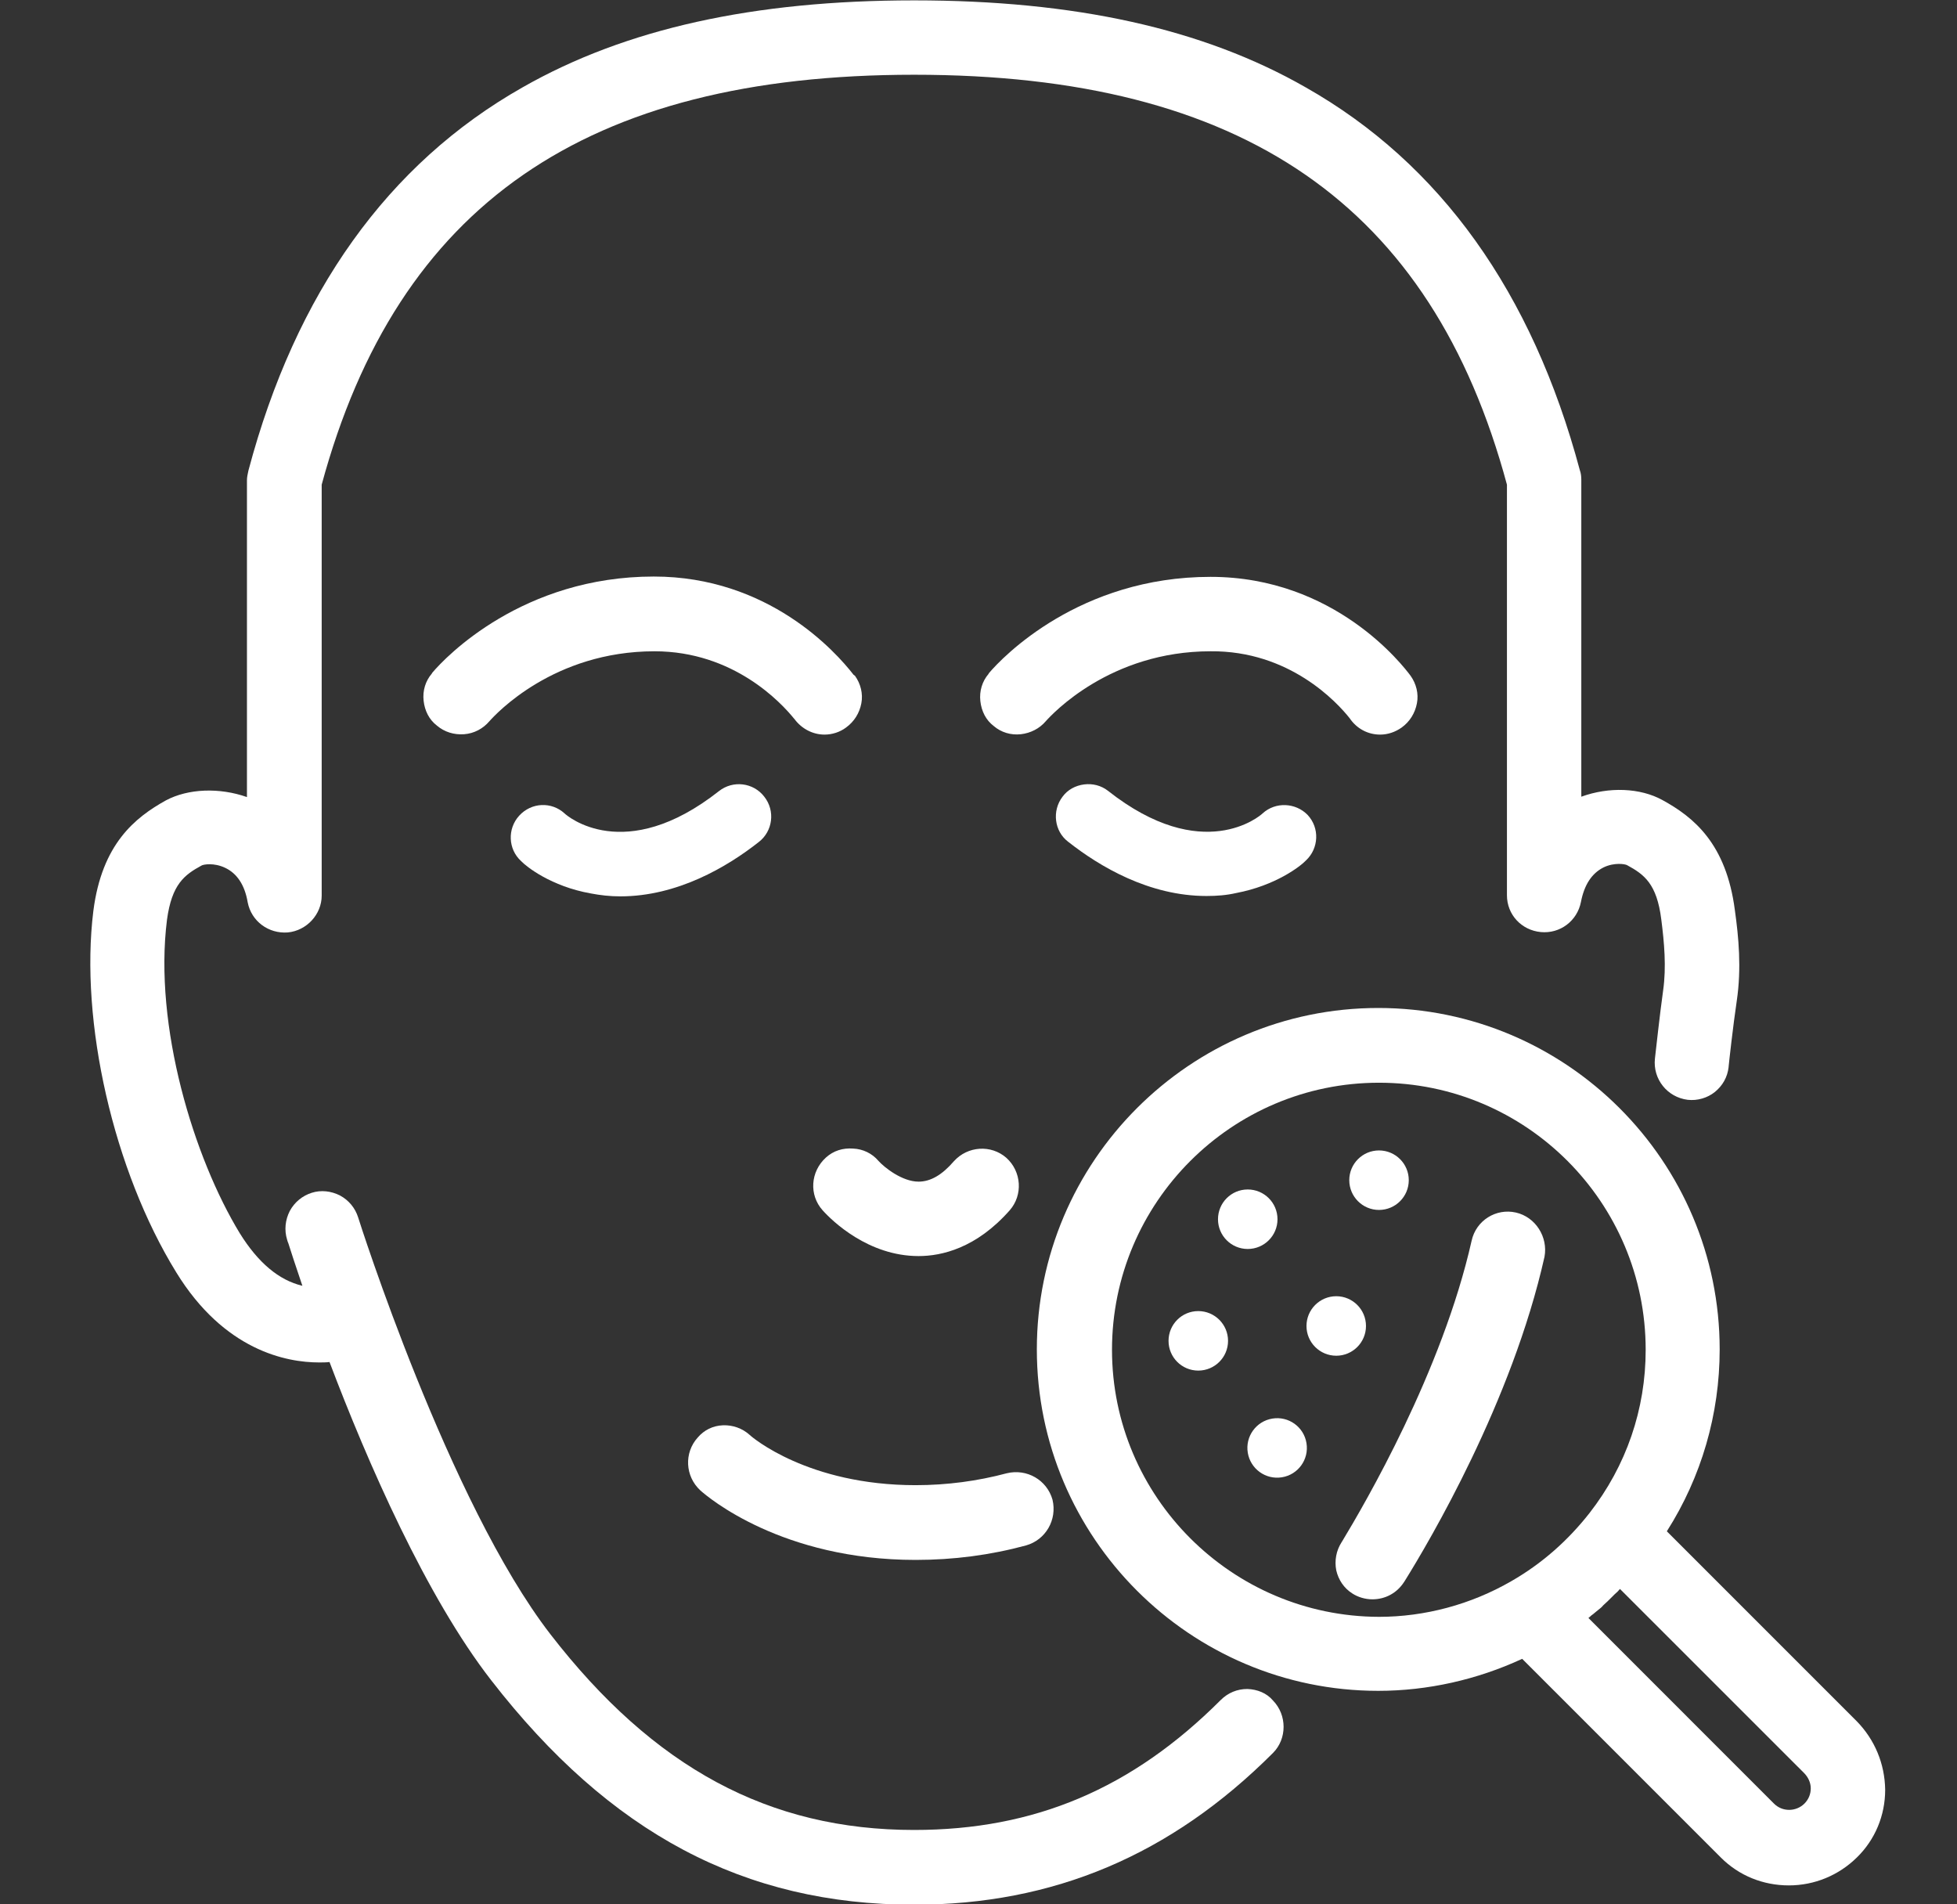 <svg width="37" height="36" viewBox="0 0 37 36" fill="none" xmlns="http://www.w3.org/2000/svg">
<rect x="0" y="0" width="37" height="36" fill="#333333" stroke="none"/>
<g clip-path="url(#clip0_1031_1333)">
<path d="M23.583 31.929C23.393 31.929 23.218 31.999 23.077 32.14C21.403 33.813 19.561 34.594 17.283 34.594C14.541 34.594 12.361 33.42 10.407 30.895C8.487 28.413 6.785 23.062 6.771 23.013C6.715 22.837 6.596 22.69 6.427 22.599C6.258 22.514 6.068 22.493 5.893 22.549C5.717 22.605 5.569 22.725 5.478 22.894C5.393 23.062 5.372 23.252 5.428 23.435C5.435 23.449 5.435 23.47 5.45 23.498C5.492 23.632 5.583 23.913 5.717 24.307C5.274 24.202 4.88 23.871 4.535 23.316C3.664 21.888 2.904 19.399 3.157 17.388C3.249 16.713 3.488 16.538 3.811 16.362C3.846 16.341 4.043 16.305 4.254 16.404C4.479 16.509 4.627 16.727 4.683 17.058C4.753 17.416 5.077 17.655 5.442 17.627C5.801 17.592 6.082 17.283 6.082 16.931V9.162C7.517 3.874 11.075 1.413 17.283 1.413C23.499 1.413 27.064 3.874 28.491 9.162V16.924C28.491 17.29 28.765 17.585 29.131 17.62C29.496 17.655 29.82 17.409 29.89 17.051C29.953 16.727 30.094 16.509 30.319 16.397C30.523 16.299 30.727 16.334 30.762 16.355C31.085 16.53 31.325 16.706 31.409 17.381C31.465 17.817 31.507 18.281 31.444 18.724C31.381 19.174 31.303 19.892 31.289 20.011C31.247 20.398 31.521 20.742 31.908 20.791C32.091 20.812 32.281 20.756 32.421 20.644C32.569 20.524 32.66 20.363 32.682 20.173V20.166C32.689 20.088 32.766 19.392 32.836 18.921C32.928 18.302 32.871 17.712 32.801 17.212C32.639 15.947 32.021 15.448 31.43 15.124C31.008 14.892 30.418 14.871 29.897 15.061V9.07C29.897 9.007 29.89 8.944 29.869 8.888C28.969 5.527 27.232 3.094 24.687 1.652C22.746 0.541 20.321 0.007 17.283 0.007C14.253 0.007 11.827 0.541 9.879 1.652C7.334 3.094 5.59 5.534 4.697 8.895C4.683 8.958 4.669 9.021 4.669 9.077V15.068C4.149 14.885 3.558 14.906 3.136 15.131C2.553 15.455 1.927 15.954 1.765 17.22C1.505 19.315 2.145 22.127 3.333 24.054C4.24 25.53 5.414 25.756 6.033 25.756C6.103 25.756 6.167 25.756 6.23 25.748C6.947 27.64 8.058 30.185 9.289 31.767C11.532 34.657 14.07 36.007 17.283 36.007C19.913 36.007 22.135 35.072 24.068 33.138C24.335 32.871 24.335 32.421 24.068 32.147C23.949 32.006 23.773 31.936 23.583 31.929Z" fill="white"/>
<path d="M16.137 12.755C15.8 12.319 14.527 10.899 12.361 10.899C9.886 10.899 8.431 12.41 8.171 12.72L8.164 12.734C8.044 12.874 7.988 13.057 8.009 13.247C8.03 13.437 8.114 13.605 8.262 13.718C8.403 13.838 8.585 13.894 8.775 13.88C8.965 13.866 9.134 13.774 9.253 13.634C9.373 13.5 10.463 12.312 12.375 12.312C13.873 12.312 14.773 13.289 15.012 13.584L15.019 13.591C15.153 13.774 15.364 13.887 15.589 13.887C15.736 13.887 15.884 13.838 15.996 13.753C16.151 13.641 16.25 13.479 16.285 13.296C16.32 13.113 16.271 12.924 16.165 12.776L16.137 12.755Z" fill="white"/>
<path d="M25.517 13.577C25.65 13.774 25.861 13.887 26.093 13.887C26.241 13.887 26.381 13.838 26.501 13.753C26.656 13.641 26.754 13.479 26.789 13.296C26.825 13.113 26.775 12.924 26.67 12.776C26.529 12.586 25.242 10.905 22.887 10.905C20.412 10.905 18.956 12.417 18.696 12.727L18.689 12.741C18.57 12.881 18.514 13.064 18.535 13.254C18.556 13.444 18.64 13.613 18.788 13.725C18.928 13.845 19.111 13.901 19.301 13.88C19.484 13.859 19.653 13.774 19.772 13.634C19.892 13.5 20.988 12.312 22.887 12.312C24.378 12.298 25.278 13.275 25.517 13.577Z" fill="white"/>
<path d="M11.166 16.889C11.349 16.924 11.532 16.945 11.728 16.945C12.804 16.945 13.746 16.39 14.344 15.919C14.611 15.715 14.661 15.328 14.45 15.061C14.246 14.794 13.859 14.745 13.592 14.956C11.806 16.362 10.716 15.42 10.674 15.377C10.428 15.152 10.048 15.166 9.816 15.42C9.591 15.666 9.605 16.052 9.851 16.277C9.95 16.383 10.421 16.756 11.166 16.889Z" fill="white"/>
<path d="M23.871 15.377C23.829 15.42 22.739 16.362 20.946 14.948C20.82 14.85 20.658 14.808 20.496 14.829C20.335 14.85 20.187 14.927 20.089 15.061C19.885 15.328 19.934 15.715 20.194 15.912C20.792 16.383 21.727 16.938 22.81 16.938C23.007 16.938 23.189 16.924 23.372 16.882C24.117 16.741 24.589 16.376 24.694 16.263C24.933 16.038 24.954 15.652 24.722 15.405C24.497 15.174 24.117 15.152 23.871 15.377Z" fill="white"/>
<path d="M15.617 21.881C15.321 22.148 15.293 22.591 15.553 22.88C15.736 23.084 16.418 23.745 17.367 23.745C17.803 23.745 18.457 23.597 19.09 22.88C19.343 22.591 19.315 22.148 19.027 21.888C18.739 21.635 18.296 21.663 18.035 21.952C17.811 22.212 17.593 22.338 17.367 22.338C17.058 22.338 16.721 22.071 16.608 21.945C16.489 21.804 16.313 21.72 16.13 21.713C15.933 21.698 15.757 21.755 15.617 21.881Z" fill="white"/>
<path d="M17.311 29.489C18.028 29.489 18.724 29.398 19.399 29.215C19.772 29.109 19.99 28.73 19.899 28.35C19.793 27.977 19.414 27.759 19.034 27.851C18.485 27.998 17.902 28.076 17.311 28.076C15.279 28.076 14.217 27.169 14.175 27.127C14.035 27 13.852 26.937 13.669 26.944C13.479 26.951 13.31 27.035 13.191 27.176C12.931 27.464 12.952 27.907 13.24 28.174C13.388 28.308 14.787 29.489 17.311 29.489Z" fill="white"/>
<path d="M35.1 32.534L31.514 28.948C32.168 27.921 32.513 26.733 32.513 25.509C32.513 21.952 29.616 19.055 26.058 19.055C22.5 19.055 19.603 21.952 19.603 25.509C19.603 29.067 22.5 31.964 26.058 31.964C26.993 31.964 27.928 31.753 28.779 31.359L32.534 35.114C32.878 35.459 33.335 35.642 33.821 35.642C34.306 35.642 34.763 35.452 35.107 35.114C35.452 34.777 35.642 34.32 35.642 33.834C35.635 33.342 35.445 32.885 35.1 32.534ZM31.114 25.517C31.114 26.642 30.748 27.71 30.052 28.603C29.644 29.123 29.152 29.559 28.575 29.89C27.809 30.333 26.937 30.565 26.072 30.565C23.288 30.558 21.024 28.294 21.024 25.517C21.024 22.732 23.288 20.468 26.072 20.468C28.857 20.468 31.114 22.732 31.114 25.517ZM30.024 30.593C30.038 30.579 30.052 30.572 30.066 30.558L30.073 30.551C30.094 30.53 30.122 30.516 30.143 30.495C30.171 30.474 30.192 30.452 30.221 30.431C30.249 30.41 30.284 30.382 30.312 30.347C30.368 30.298 30.418 30.248 30.474 30.192L30.481 30.185C30.495 30.171 30.509 30.157 30.53 30.136C30.565 30.108 30.6 30.073 30.628 30.038L34.109 33.518C34.186 33.595 34.235 33.701 34.235 33.806C34.235 33.919 34.193 34.017 34.116 34.095C34.039 34.172 33.933 34.214 33.828 34.214C33.715 34.214 33.617 34.172 33.539 34.095L30.024 30.579C30.017 30.6 30.017 30.593 30.024 30.593Z" fill="white"/>
<path d="M26.072 22.873C26.383 22.873 26.635 22.621 26.635 22.31C26.635 22 26.383 21.748 26.072 21.748C25.762 21.748 25.51 22 25.51 22.31C25.51 22.621 25.762 22.873 26.072 22.873Z" fill="white"/>
<path d="M22.655 25.91C22.966 25.91 23.218 25.658 23.218 25.348C23.218 25.037 22.966 24.785 22.655 24.785C22.344 24.785 22.093 25.037 22.093 25.348C22.093 25.658 22.344 25.91 22.655 25.91Z" fill="white"/>
<path d="M24.236 27.927C24.543 27.878 24.751 27.589 24.701 27.282C24.652 26.975 24.363 26.767 24.056 26.817C23.749 26.867 23.541 27.156 23.591 27.462C23.641 27.769 23.93 27.977 24.236 27.927Z" fill="white"/>
<path d="M25.264 25.629C25.574 25.629 25.826 25.377 25.826 25.067C25.826 24.756 25.574 24.504 25.264 24.504C24.953 24.504 24.701 24.756 24.701 25.067C24.701 25.377 24.953 25.629 25.264 25.629Z" fill="white"/>
<path d="M23.59 23.611C23.901 23.611 24.153 23.359 24.153 23.049C24.153 22.738 23.901 22.486 23.59 22.486C23.279 22.486 23.028 22.738 23.028 23.049C23.028 23.359 23.279 23.611 23.59 23.611Z" fill="white"/>
<path d="M28.66 22.922C28.287 22.837 27.907 23.07 27.823 23.456C27.267 25.924 25.805 28.427 25.376 29.137C25.369 29.145 25.369 29.152 25.362 29.159C25.264 29.313 25.228 29.503 25.264 29.686C25.306 29.869 25.411 30.023 25.566 30.122C25.671 30.192 25.812 30.234 25.946 30.234C26.192 30.234 26.41 30.115 26.543 29.911L26.557 29.89C27.021 29.145 28.589 26.494 29.201 23.759C29.271 23.386 29.032 23.006 28.66 22.922Z" fill="white"/>
</g>
<defs>
<clipPath id="clip0_1031_1333">
<rect width="36" height="36" fill="white" transform="translate(0.675 0.007)"/>
</clipPath>
</defs>
</svg>

